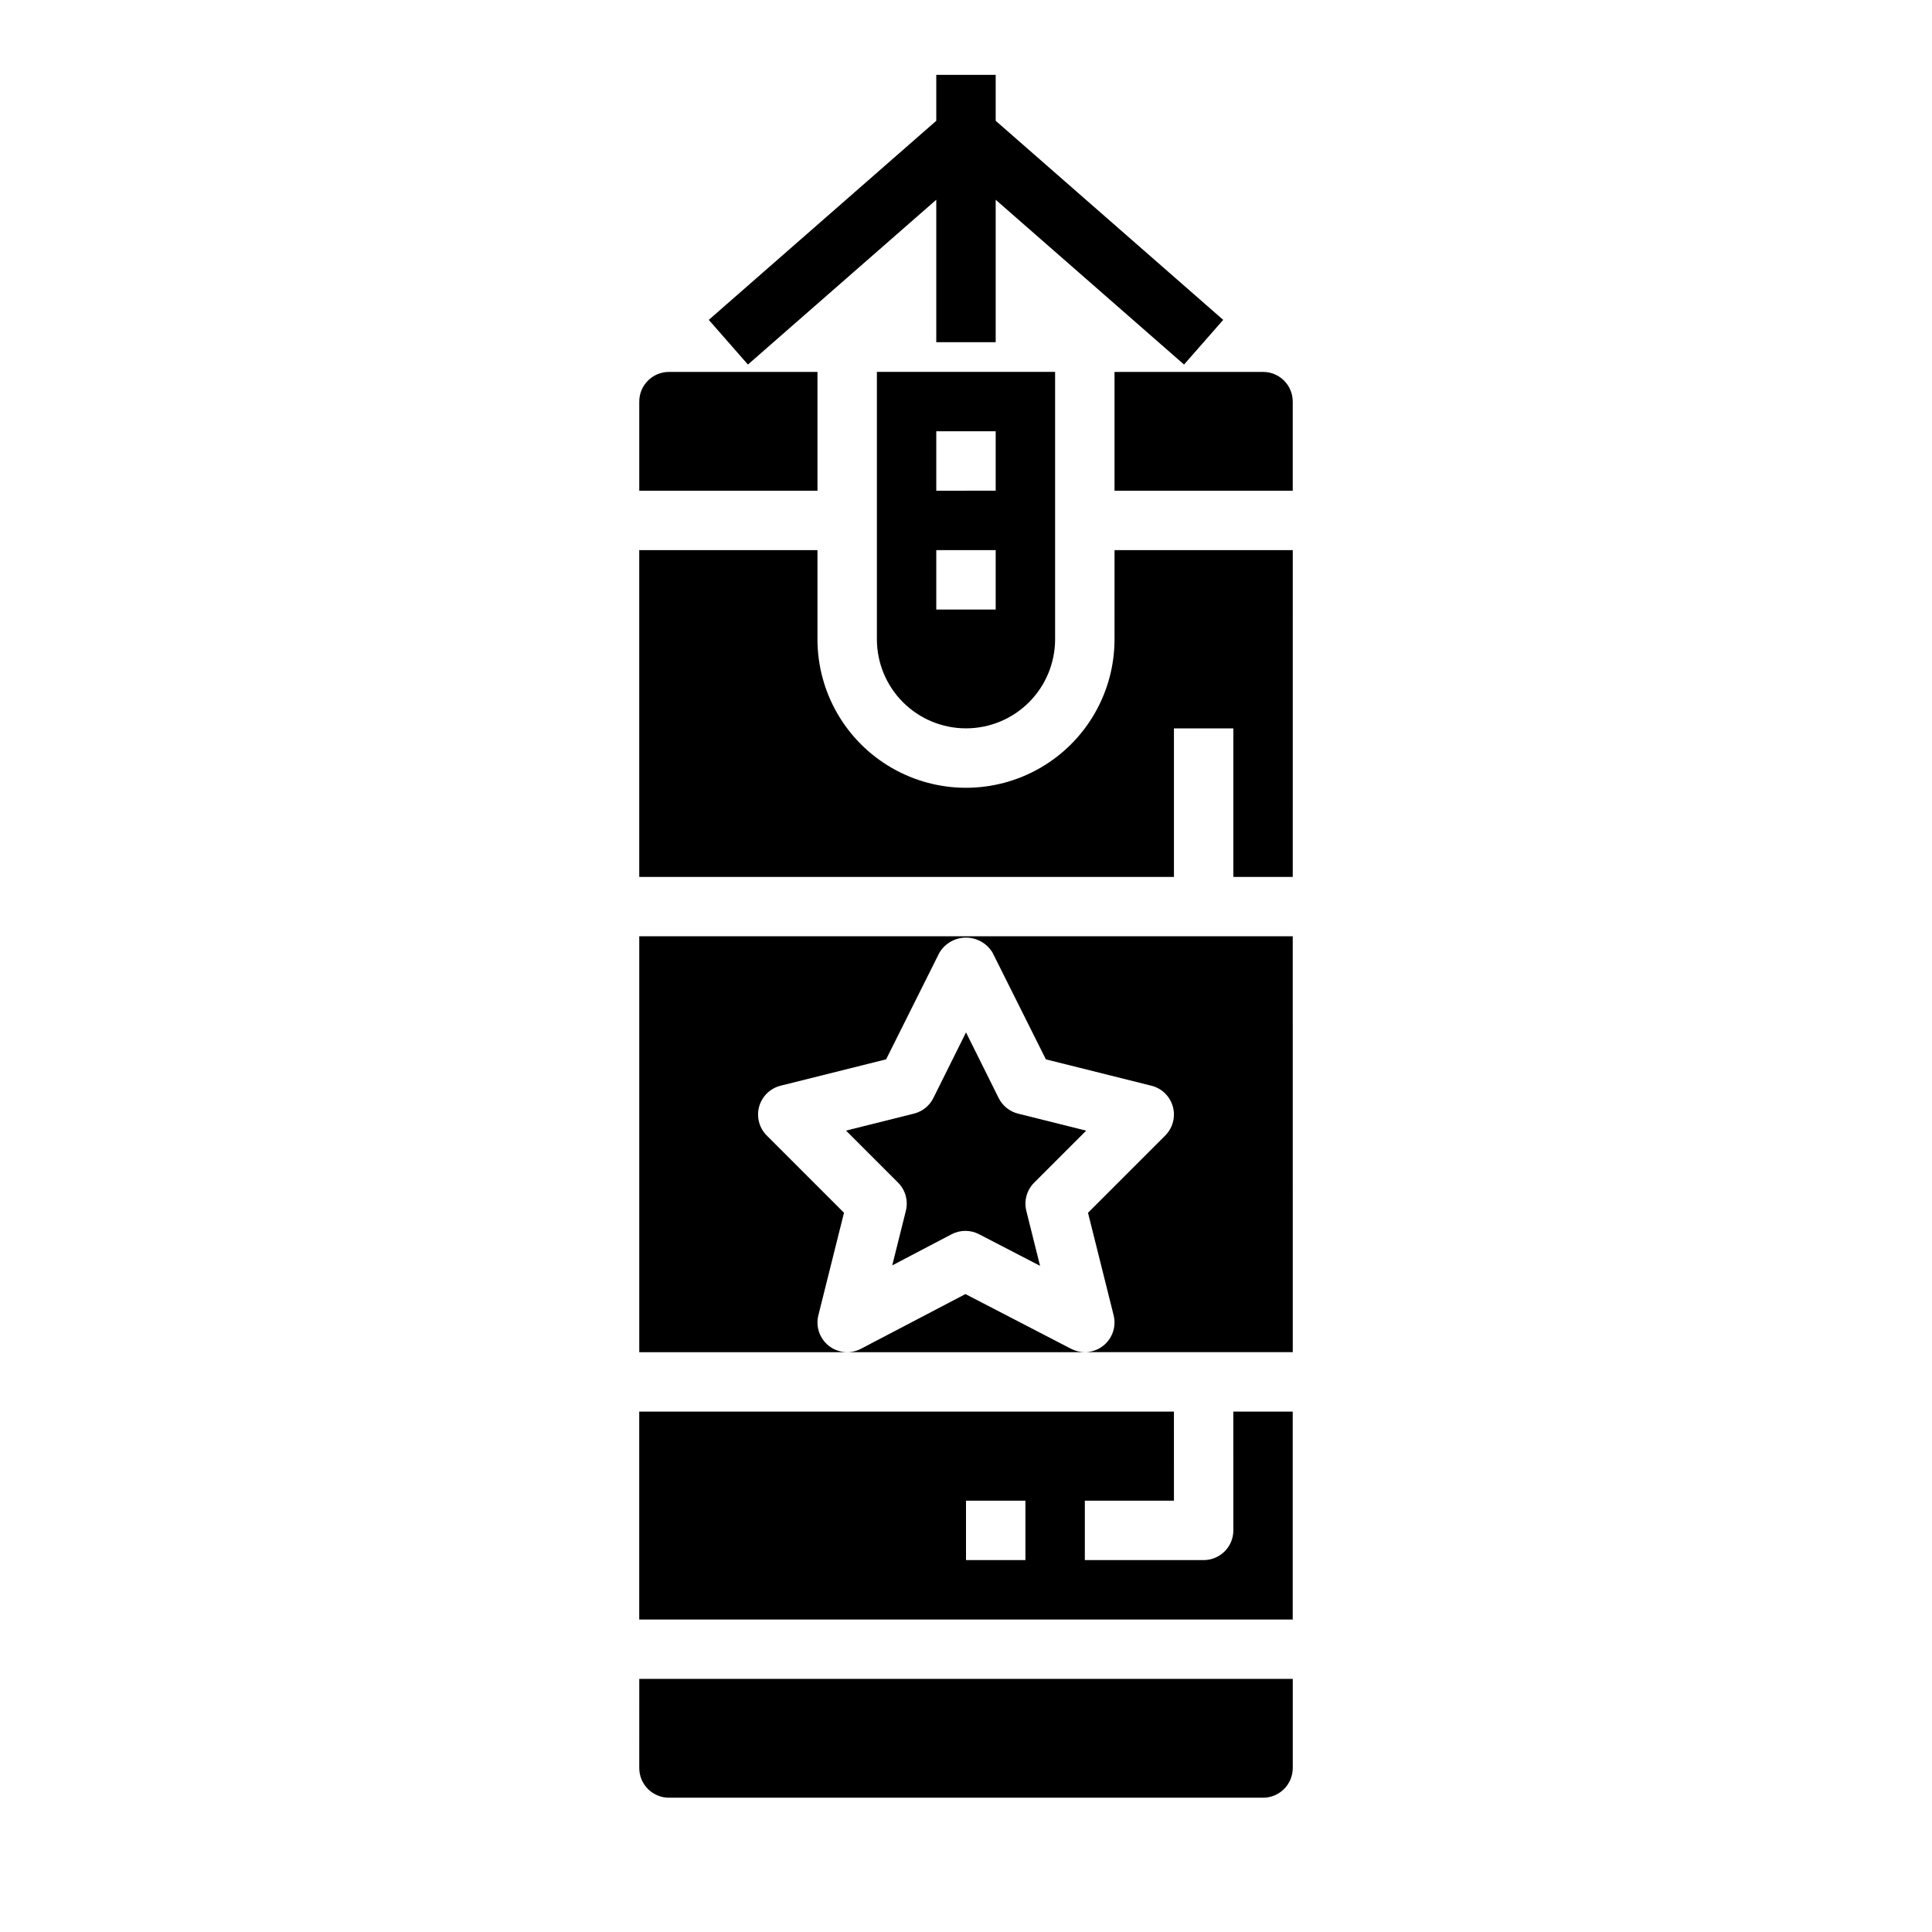 <?xml version="1.0" encoding="UTF-8"?>
<!-- Uploaded to: SVG Repo, www.svgrepo.com, Generator: SVG Repo Mixer Tools -->
<svg fill="#000000" width="800px" height="800px" version="1.1" viewBox="144 144 512 512" xmlns="http://www.w3.org/2000/svg">
 <g>
  <path d="m408.66 435-8.656-17.402-8.66 17.402c-1.027 2.059-2.902 3.562-5.133 4.117l-18.004 4.504 13.785 13.785c1.957 1.953 2.742 4.793 2.07 7.477l-3.613 14.461 15.742-8.258c2.281-1.188 4.996-1.188 7.273 0l16.16 8.375-3.637-14.562h0.004c-0.672-2.684 0.113-5.523 2.07-7.477l13.785-13.785-18.004-4.504h-0.004c-2.25-0.547-4.144-2.059-5.18-4.133z"/>
  <path d="m313.41 612.54c0 2.09 0.828 4.09 2.305 5.566 1.477 1.477 3.481 2.305 5.566 2.305h157.44c2.086 0 4.09-0.828 5.566-2.305 1.477-1.477 2.305-3.477 2.305-5.566v-23.617h-173.18z"/>
  <path d="m470.85 549.57c0 2.09-0.832 4.09-2.305 5.566-1.477 1.477-3.481 2.305-5.566 2.305h-31.488v-15.742h23.617l-0.004-23.617h-141.7v55.105h173.18v-55.105h-15.742zm-55.105 7.871h-15.742v-15.742h15.742z"/>
  <path d="m360.64 242.56h-39.359c-4.348 0-7.871 3.523-7.871 7.871v23.617h47.23z"/>
  <path d="m400 337.02c6.262 0 12.27-2.488 16.699-6.918 4.426-4.43 6.914-10.438 6.914-16.699v-70.848h-47.23v70.848c0 6.262 2.488 12.27 6.918 16.699 4.426 4.43 10.434 6.918 16.699 6.918zm-7.875-78.723h15.742v15.742l-15.742 0.004zm0 31.488h15.742v15.742l-15.742 0.004z"/>
  <path d="m313.41 502.34h118.08c-1.262 0-2.504-0.305-3.621-0.883l-28.016-14.516-27.688 14.5c-2.75 1.438-6.086 1.129-8.523-0.789-2.438-1.918-3.519-5.09-2.766-8.098l6.793-27.16-20.469-20.469v0.004c-2.004-2.008-2.773-4.934-2.019-7.668 0.758-2.731 2.926-4.844 5.672-5.535l27.977-6.992 14.121-28.254 0.004 0.004c1.48-2.484 4.156-4.004 7.047-4.004 2.887 0 5.562 1.52 7.043 4.004l14.121 28.254 27.977 6.992 0.004-0.004c2.75 0.691 4.914 2.805 5.672 5.535 0.754 2.734-0.016 5.66-2.019 7.668l-20.469 20.469 6.793 27.16v-0.004c0.59 2.352 0.062 4.844-1.43 6.754-1.492 1.914-3.781 3.031-6.203 3.031h55.105l-0.004-110.21h-173.18z"/>
  <path d="m478.72 242.56h-39.359v31.488h47.23v-23.617c0-2.086-0.828-4.09-2.305-5.566-1.477-1.477-3.481-2.305-5.566-2.305z"/>
  <path d="m439.36 313.41c0 14.062-7.504 27.055-19.68 34.086-12.18 7.031-27.184 7.031-39.359 0-12.18-7.031-19.684-20.023-19.684-34.086v-23.617h-47.23v86.594h141.7v-39.359h15.742v39.359h15.742l0.004-86.594h-47.23z"/>
  <path d="m468.16 228.77-60.293-52.758v-12.172h-15.746v12.172l-60.289 52.758 10.375 11.84 49.914-43.672v37.754h15.746v-37.754l49.914 43.672z"/>
 </g>
</svg>